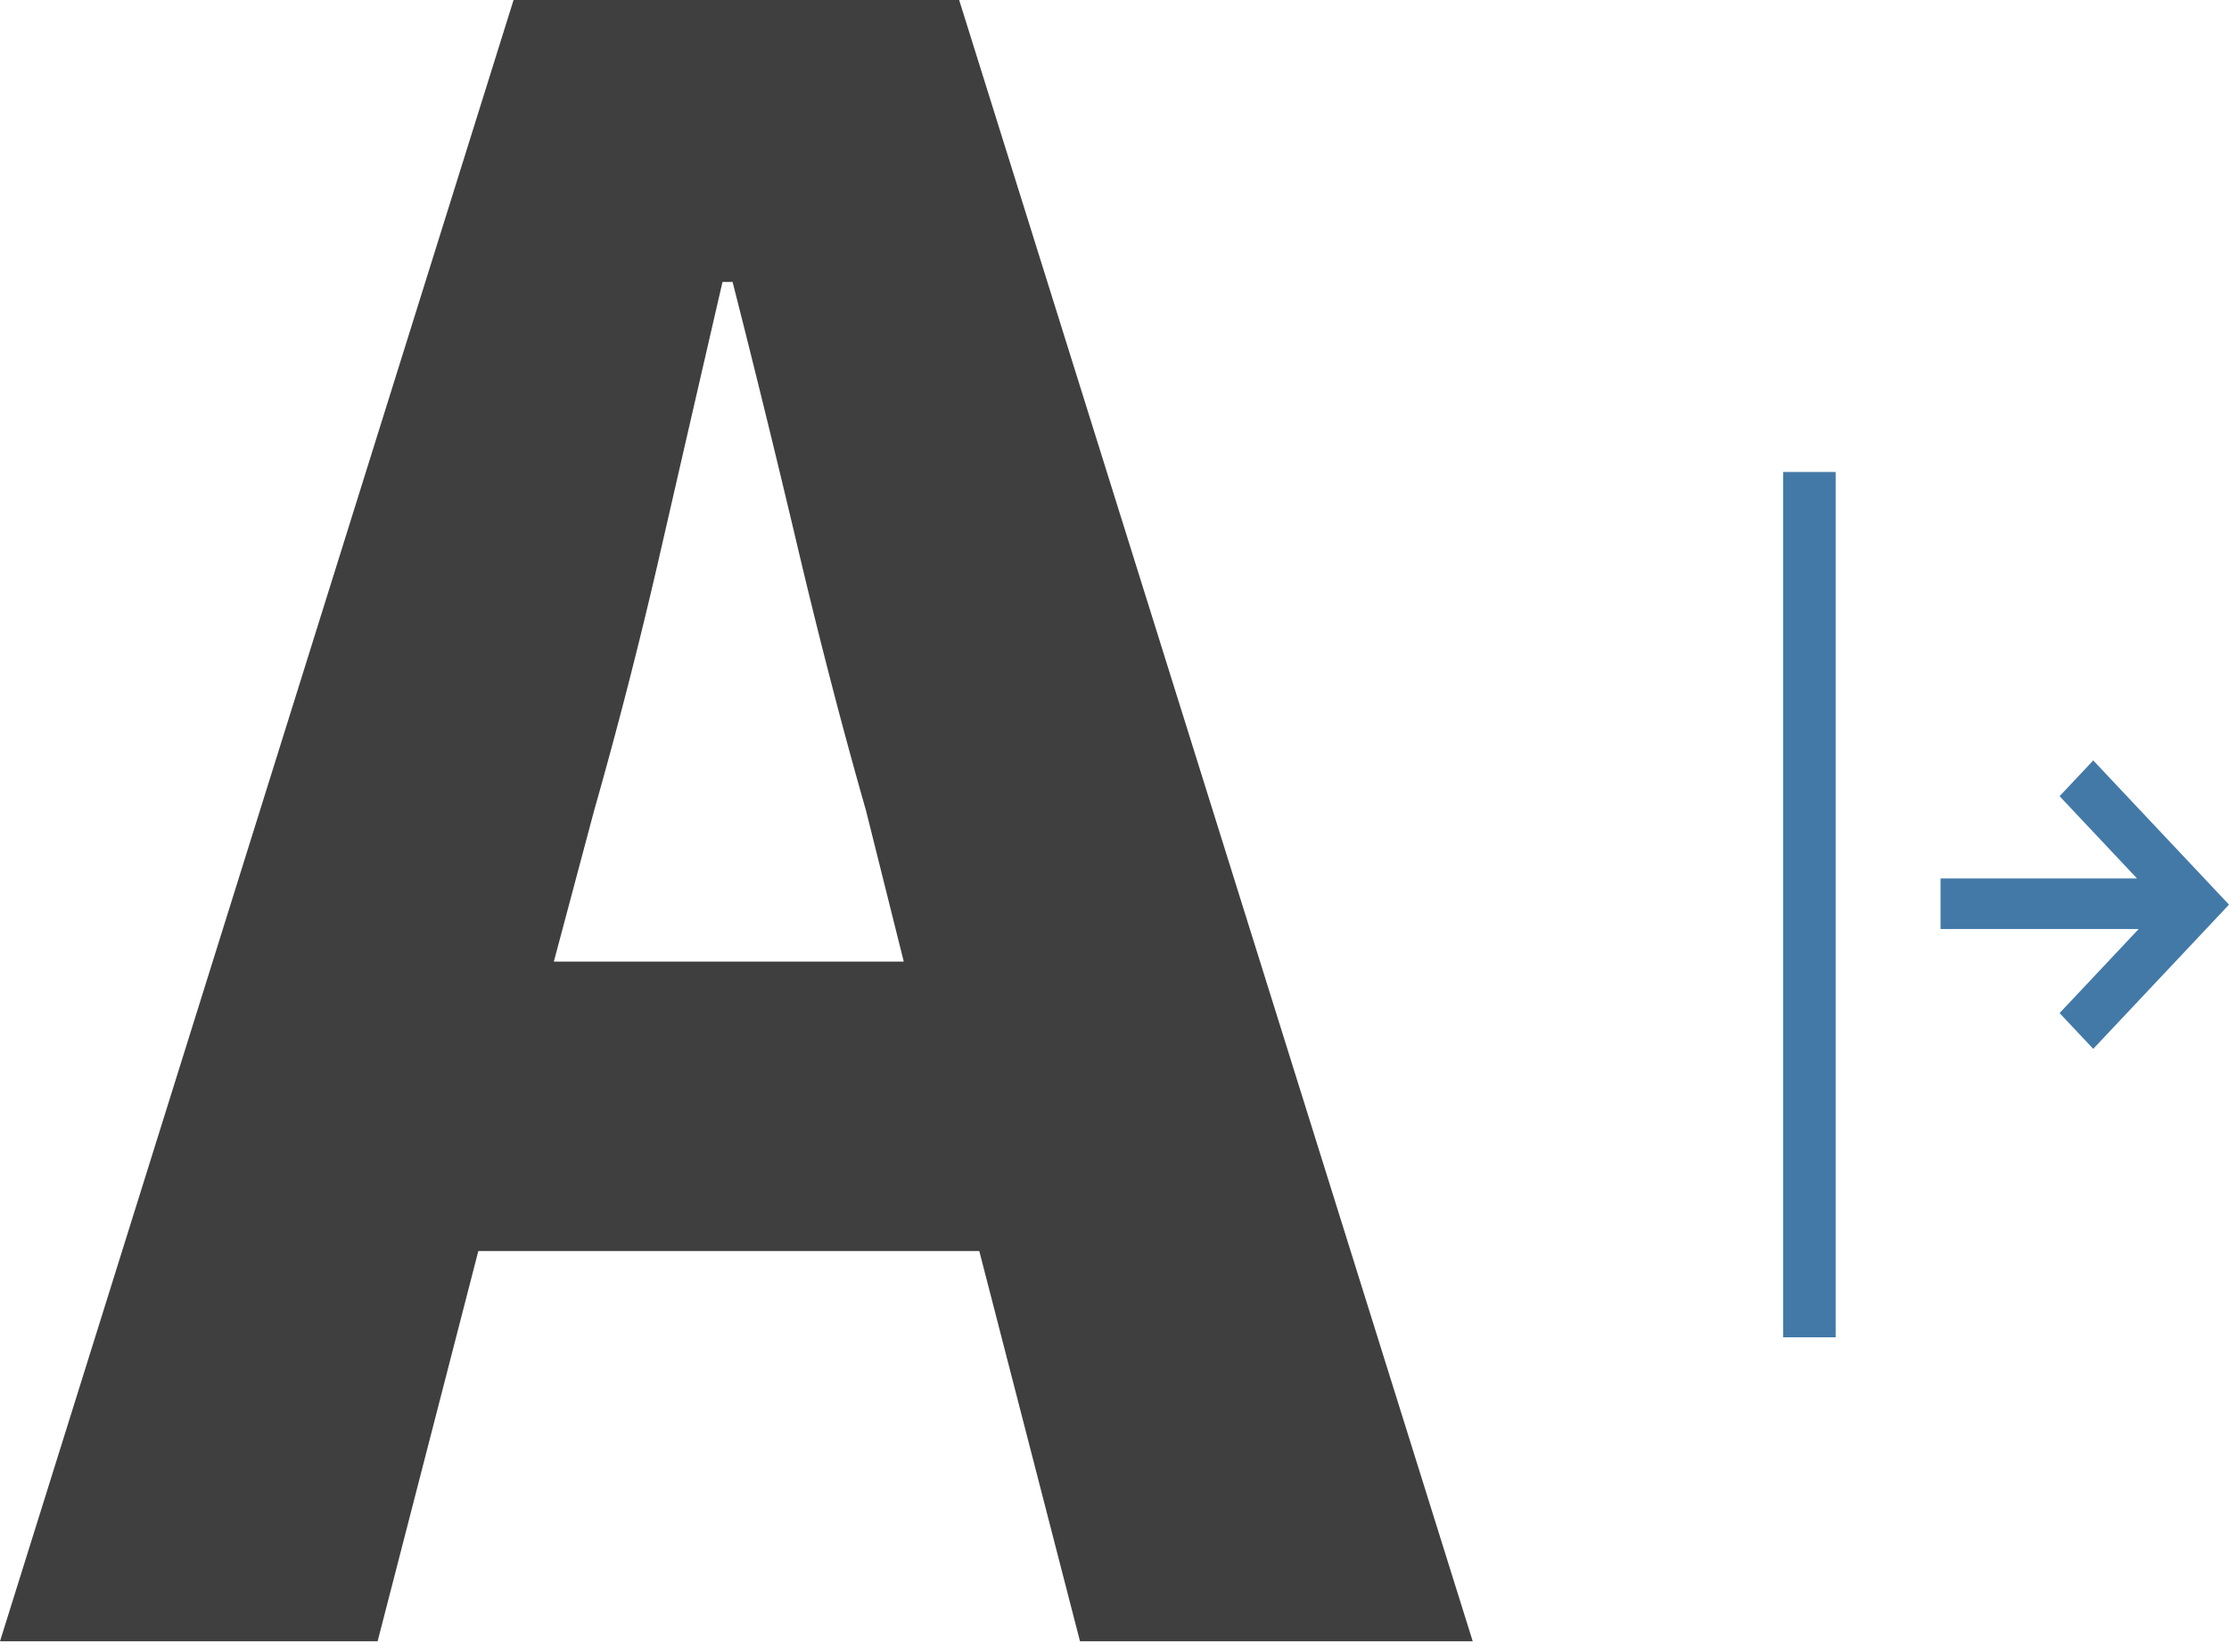 <svg xmlns="http://www.w3.org/2000/svg" width="85" height="63" viewBox="0 0 85 63">
    <g fill="none" fill-rule="evenodd">
        <path fill="#3F3F3F" fill-rule="nonzero" d="M14.4 62.592l3.84-14.88h19.104l3.84 14.88H56.16L36.576 0H19.584L0 62.592h14.4zm20.064-25.92H21.12l1.536-5.76a194.403 194.403 0 002.544-9.936c.8-3.488 1.584-6.896 2.352-10.224h.384a599.868 599.868 0 012.496 10.176c.832 3.52 1.696 6.848 2.592 9.984l1.44 5.76z"/>
        <g fill="#4379A7">
            <path d="M5.823 0L10.959 5.456 11 5.5 10.959 5.544 5.823 11 4.54 9.636 7.556 6.43 0 6.43 0 4.501 7.492 4.501 4.54 1.364z" transform="translate(68 18) translate(6 11)"/>
            <path d="M0 0H2V33H0z" transform="translate(68 18)"/>
        </g>
    </g>
</svg>
